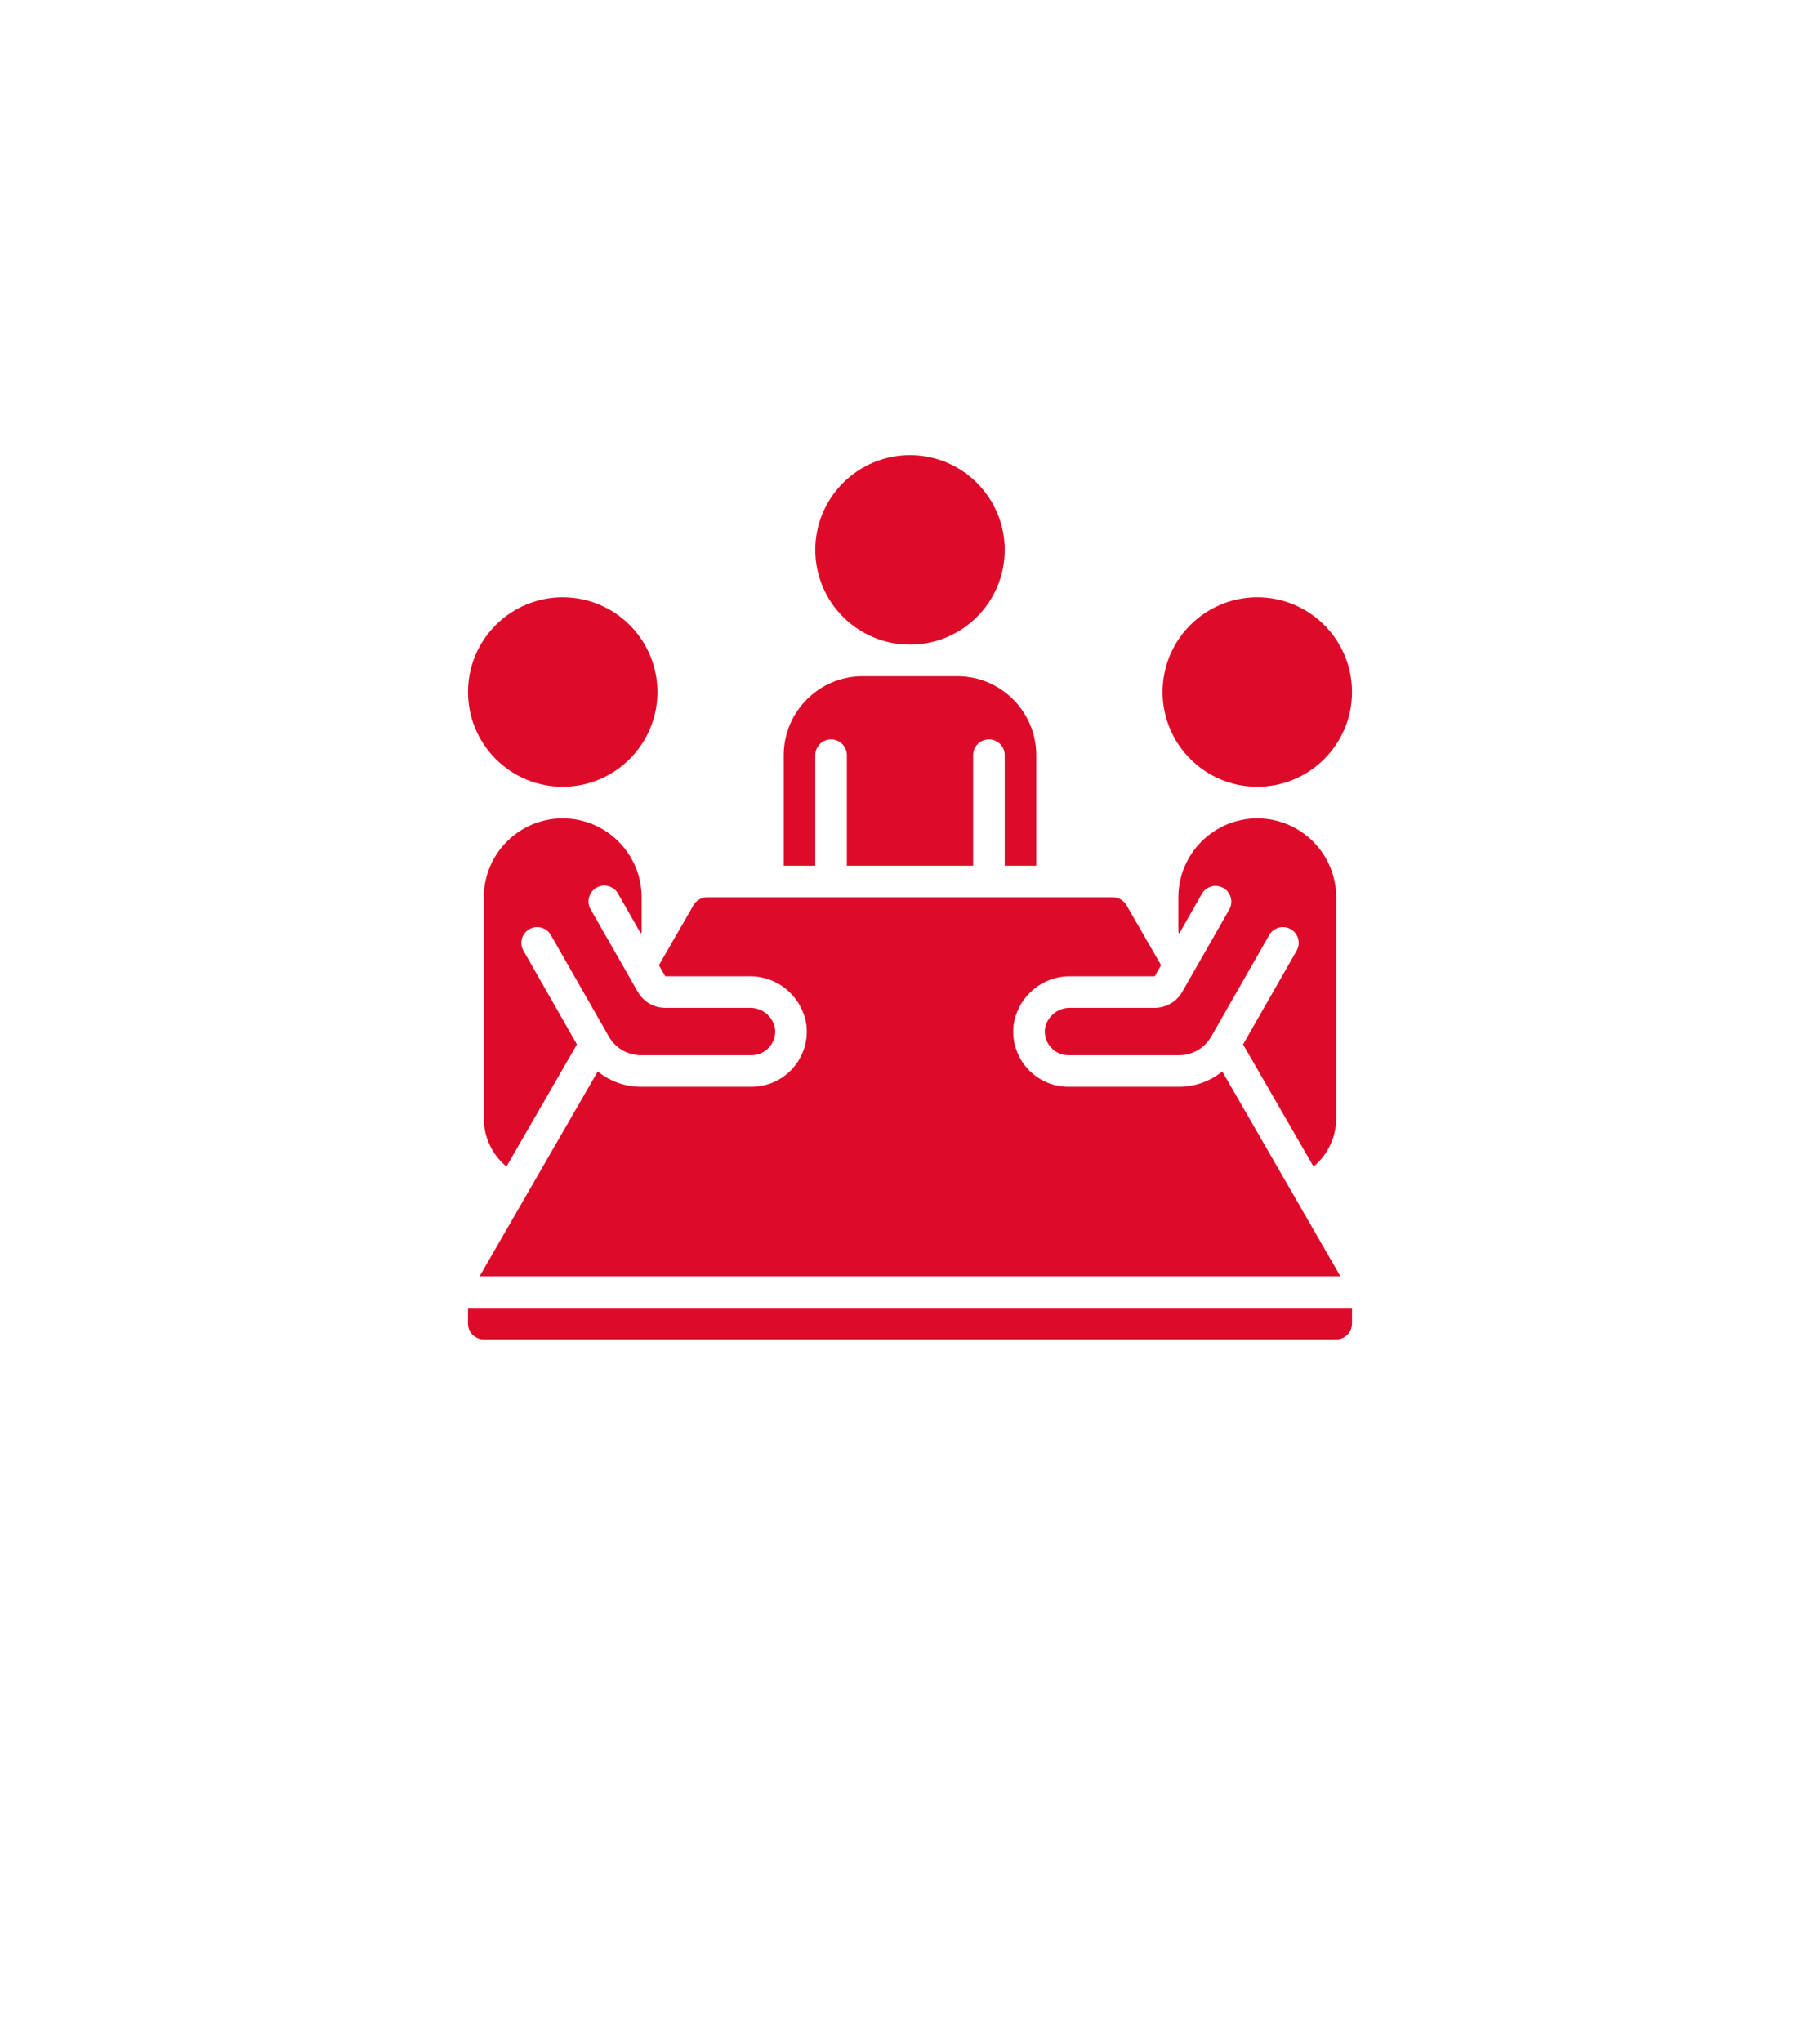 <?xml version="1.0" encoding="UTF-8"?> <svg xmlns="http://www.w3.org/2000/svg" width="140" height="157" viewBox="0 0 140 157" fill="none"> <g filter="url(#filter0_d_336_3876)"> <path d="M65 2.887C68.094 1.1 71.906 1.1 75 2.887L124.756 31.613C127.85 33.4 129.756 36.701 129.756 40.273V97.727C129.756 101.299 127.85 104.6 124.756 106.387L75 135.113C71.906 136.9 68.094 136.9 65 135.113L15.244 106.387C12.15 104.6 10.244 101.299 10.244 97.727V40.273C10.244 36.701 12.15 33.4 15.244 31.613L65 2.887Z" fill="white"></path> </g> <g clip-path="url(#clip0_336_3876)"> <path d="M62.714 58.071C62.714 57.401 63.258 56.857 63.929 56.857C64.599 56.857 65.143 57.401 65.143 58.071V66.571H74.857V58.071C74.857 57.401 75.401 56.857 76.072 56.857C76.742 56.857 77.286 57.401 77.286 58.071V66.571H79.715V58.071C79.71 54.72 76.995 52.004 73.643 52H66.357C63.006 52.004 60.29 54.72 60.286 58.071V66.571H62.715V58.071H62.714Z" fill="#DE0A29"></path> <path d="M70 49.571C74.024 49.571 77.286 46.309 77.286 42.286C77.286 38.262 74.024 35 70 35C65.976 35 62.714 38.262 62.714 42.286C62.714 46.309 65.976 49.571 70 49.571Z" fill="#DE0A29"></path> <path d="M95.621 80.314L101.041 89.708C102.145 88.794 102.785 87.434 102.786 86V69C102.782 65.648 100.066 62.933 96.714 62.929C93.364 62.935 90.649 65.649 90.643 69V71.671L90.71 71.787L92.464 68.713C92.805 68.149 93.534 67.959 94.106 68.286C94.679 68.613 94.886 69.338 94.572 69.918L90.939 76.277C90.506 77.034 89.701 77.501 88.829 77.5H82.363C81.384 77.462 80.532 78.161 80.377 79.128C80.322 79.644 80.49 80.159 80.839 80.543C81.182 80.927 81.674 81.146 82.189 81.143H90.714C91.727 81.141 92.662 80.599 93.166 79.721L97.648 71.877C97.989 71.312 98.718 71.122 99.29 71.45C99.863 71.777 100.069 72.501 99.756 73.081L95.621 80.314Z" fill="#DE0A29"></path> <path d="M57.637 75.071C59.861 75.043 61.753 76.683 62.039 78.888C62.162 80.084 61.772 81.277 60.966 82.169C60.16 83.062 59.014 83.571 57.811 83.571H49.286C48.081 83.568 46.914 83.151 45.98 82.39L36.892 98.143H103.107L94.02 82.39C93.086 83.151 91.919 83.568 90.715 83.572H82.189C80.986 83.572 79.84 83.062 79.034 82.169C78.228 81.277 77.838 80.084 77.961 78.888C78.247 76.683 80.139 75.043 82.362 75.072H88.829L89.314 74.222L86.653 69.607C86.434 69.228 86.029 68.997 85.591 69H54.409C53.97 68.996 53.564 69.228 53.345 69.607L50.686 74.222L51.171 75.072H57.637V75.071Z" fill="#DE0A29"></path> <path d="M37.214 103H102.786C103.456 103 104 102.456 104 101.786V100.571H36V101.786C36 102.456 36.544 103 37.214 103Z" fill="#DE0A29"></path> <path d="M43.286 60.5C47.309 60.5 50.571 57.238 50.571 53.214C50.571 49.191 47.309 45.929 43.286 45.929C39.262 45.929 36 49.191 36 53.214C36 57.238 39.262 60.5 43.286 60.5Z" fill="#DE0A29"></path> <path d="M96.714 60.5C100.738 60.5 104 57.238 104 53.214C104 49.191 100.738 45.929 96.714 45.929C92.691 45.929 89.429 49.191 89.429 53.214C89.429 57.238 92.691 60.5 96.714 60.5Z" fill="#DE0A29"></path> <path d="M45.882 68.262C46.464 67.929 47.205 68.131 47.538 68.713L49.291 71.781L49.357 71.671V69C49.351 65.649 46.636 62.935 43.286 62.929C39.934 62.933 37.218 65.648 37.214 69V86C37.214 87.434 37.852 88.793 38.956 89.708L44.379 80.314L40.25 73.081C39.937 72.501 40.143 71.777 40.716 71.45C41.288 71.123 42.017 71.312 42.358 71.877L46.84 79.721C47.343 80.597 48.275 81.139 49.286 81.143H57.811C58.326 81.146 58.818 80.927 59.161 80.543C59.51 80.159 59.678 79.644 59.623 79.128C59.468 78.162 58.616 77.462 57.637 77.5H51.171C50.3 77.5 49.495 77.032 49.063 76.276L45.43 69.918C45.098 69.336 45.3 68.594 45.882 68.262V68.262Z" fill="#DE0A29"></path> </g> <defs> <filter id="filter0_d_336_3876" x="0.244" y="1.547" width="139.511" height="154.906" filterUnits="userSpaceOnUse" color-interpolation-filters="sRGB"> <feFlood flood-opacity="0" result="BackgroundImageFix"></feFlood> <feColorMatrix in="SourceAlpha" type="matrix" values="0 0 0 0 0 0 0 0 0 0 0 0 0 0 0 0 0 0 127 0" result="hardAlpha"></feColorMatrix> <feOffset dy="10"></feOffset> <feGaussianBlur stdDeviation="5"></feGaussianBlur> <feComposite in2="hardAlpha" operator="out"></feComposite> <feColorMatrix type="matrix" values="0 0 0 0 0 0 0 0 0 0 0 0 0 0 0 0 0 0 0.1 0"></feColorMatrix> <feBlend mode="normal" in2="BackgroundImageFix" result="effect1_dropShadow_336_3876"></feBlend> <feBlend mode="normal" in="SourceGraphic" in2="effect1_dropShadow_336_3876" result="shape"></feBlend> </filter> <clipPath id="clip0_336_3876"> <rect width="68" height="68" fill="white" transform="translate(36 35)"></rect> </clipPath> </defs> </svg> 